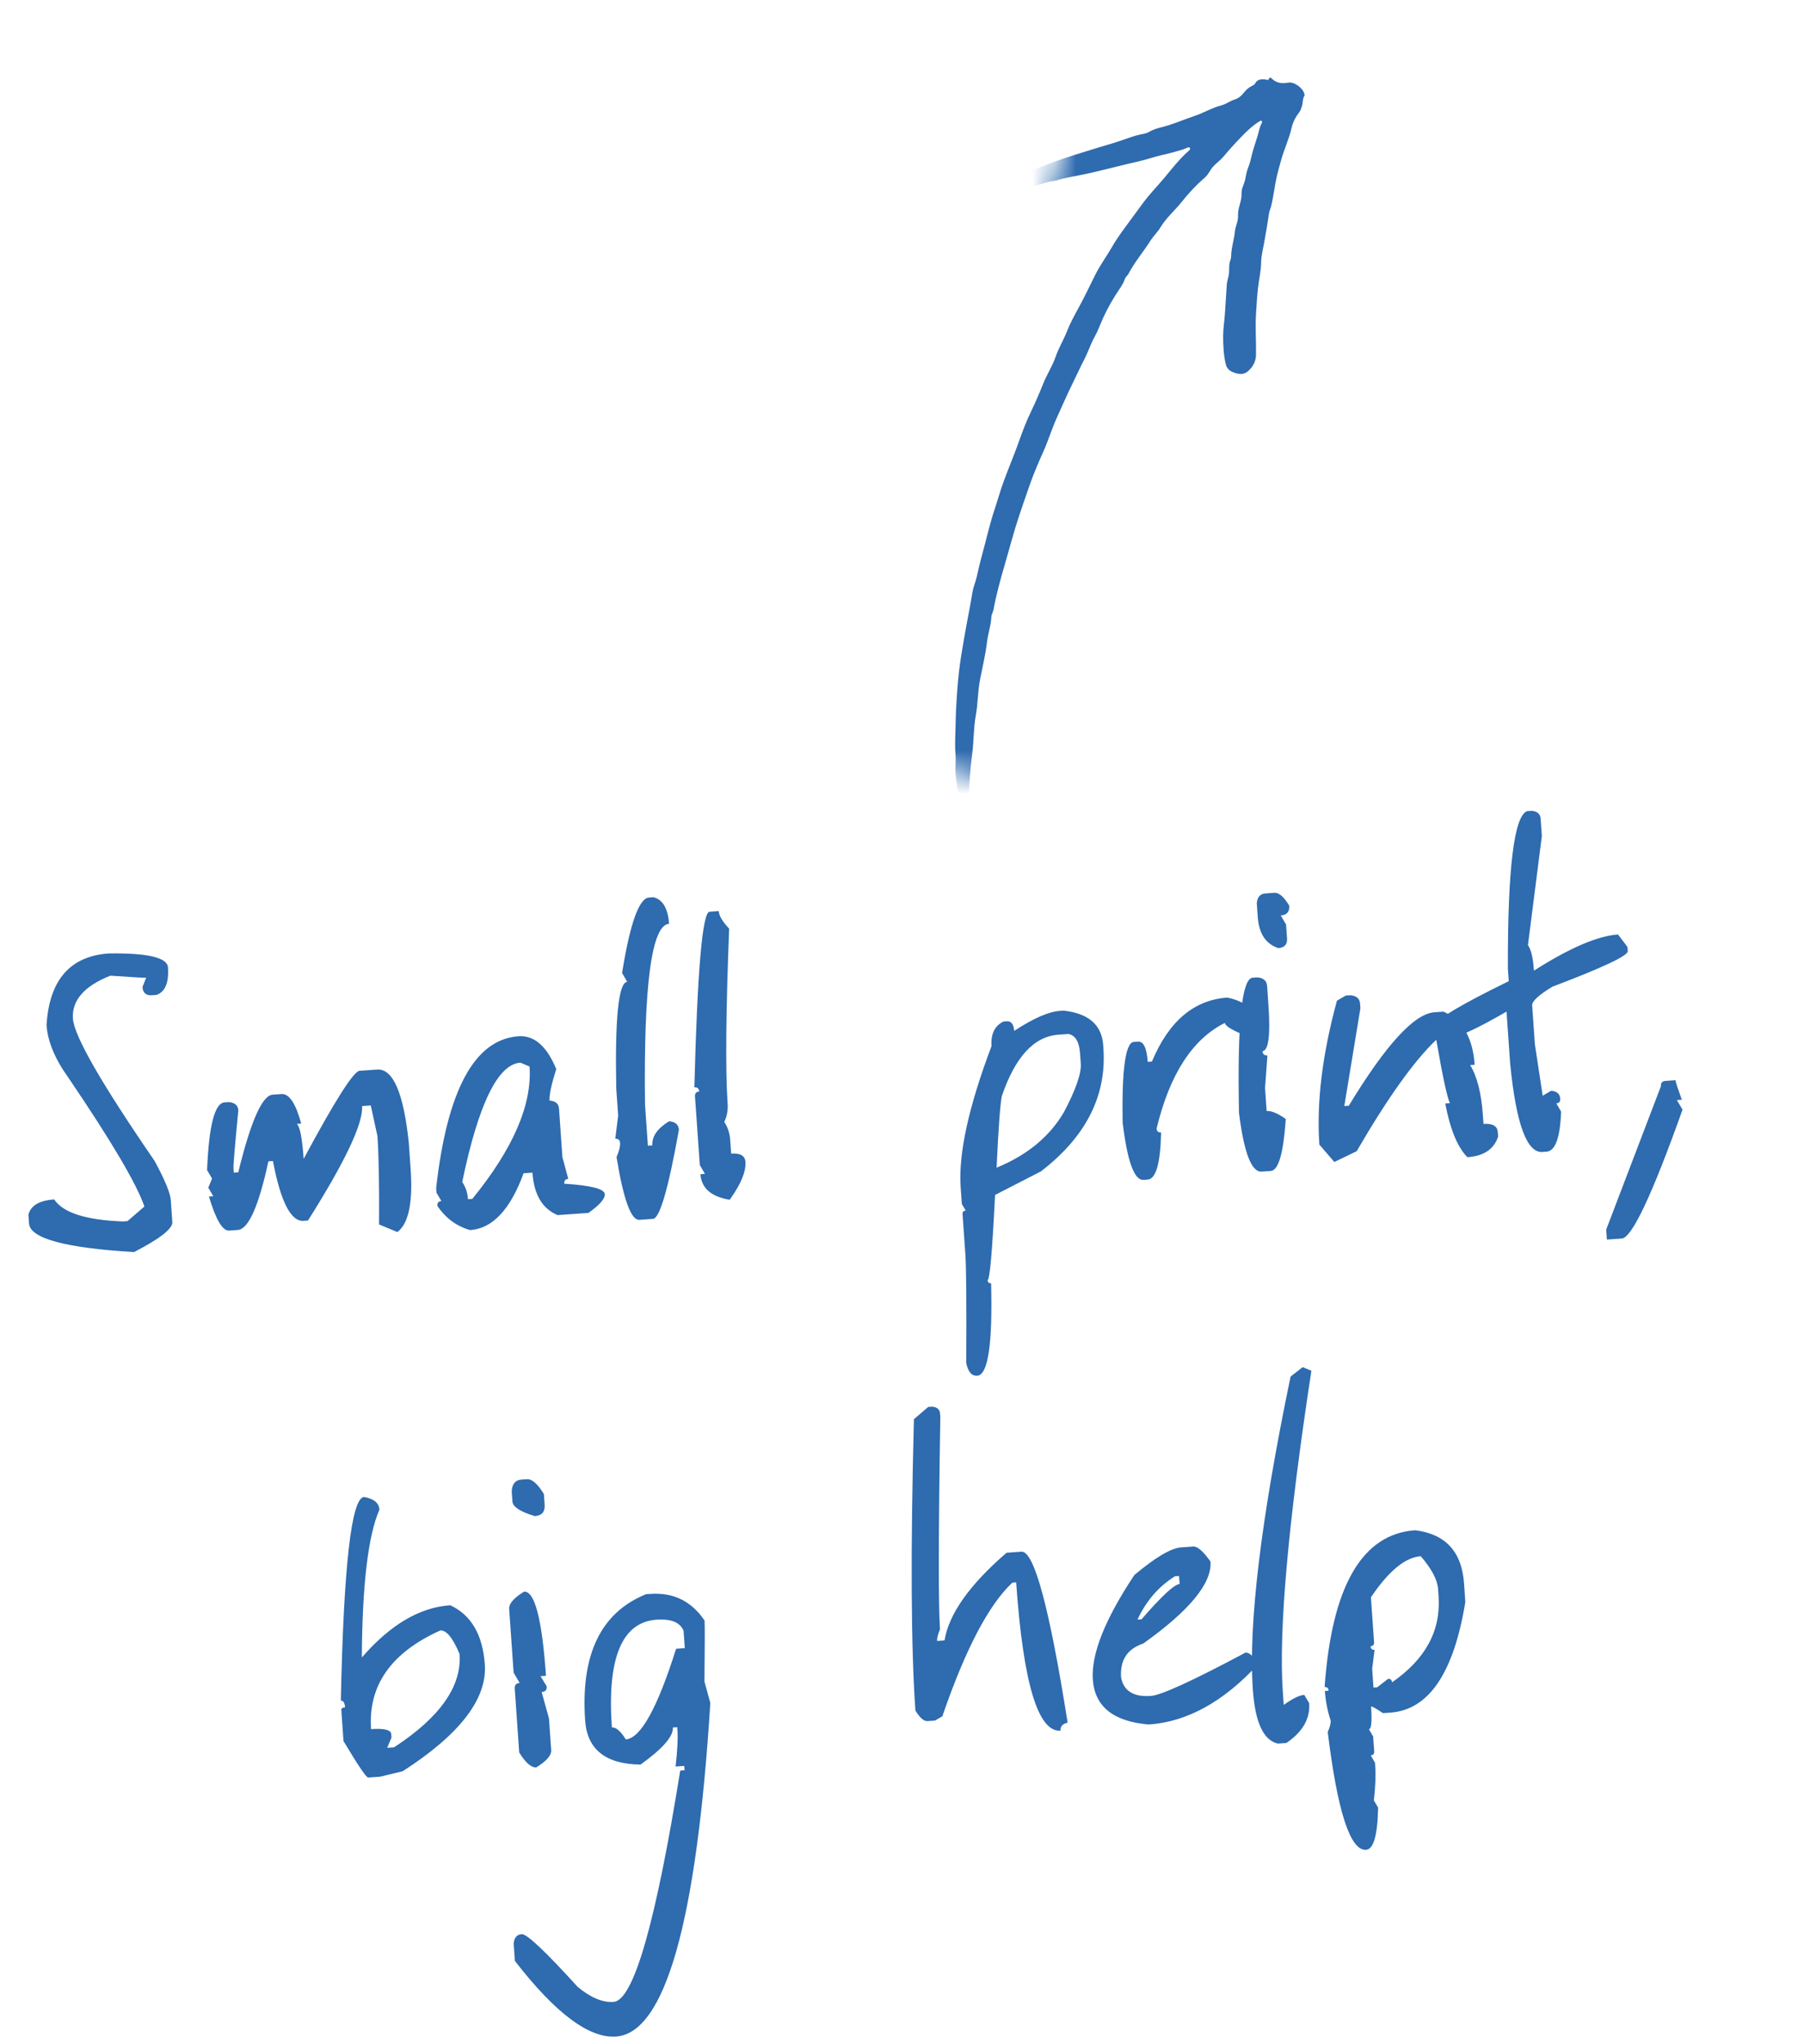 <svg width="83" height="94" viewBox="0 0 83 94" fill="none" xmlns="http://www.w3.org/2000/svg">
<path d="M5.005 43.842C6.788 43.818 7.695 44.03 7.727 44.478C7.776 45.187 7.6 45.611 7.198 45.749L6.991 45.764C6.72 45.783 6.574 45.657 6.555 45.385L6.726 44.957C6.607 44.965 6.057 44.934 5.076 44.864C3.87 45.346 3.296 46.005 3.355 46.844C3.411 47.639 4.664 49.82 7.115 53.386C7.587 54.258 7.835 54.858 7.858 55.187L7.93 56.215C7.918 56.523 7.33 56.975 6.166 57.574C2.994 57.384 1.384 56.946 1.336 56.26L1.307 55.853C1.417 55.434 1.812 55.2 2.493 55.153C2.9 55.766 3.955 56.103 5.658 56.166L5.865 56.151L6.644 55.48C6.294 54.451 5.125 52.47 3.134 49.537C2.524 48.685 2.193 47.885 2.141 47.137C2.269 45.065 3.223 43.967 5.005 43.842ZM16.545 49.238L17.352 49.182C18.081 49.131 18.566 50.25 18.808 52.54L18.893 53.762C19.001 55.3 18.798 56.264 18.284 56.654L17.441 56.304C17.452 54.47 17.427 53.115 17.365 52.239L17.059 50.832L16.659 50.86C16.714 51.655 15.884 53.41 14.169 56.124L13.969 56.138C13.384 56.179 12.913 55.261 12.557 53.386L12.349 53.401C11.901 55.471 11.431 56.523 10.941 56.558L10.54 56.586C10.24 56.607 9.931 56.085 9.613 55.021L9.813 55.007L9.584 54.614L9.756 54.193L9.528 53.806C9.61 51.762 9.877 50.724 10.329 50.692L10.529 50.678C10.804 50.702 10.949 50.828 10.965 51.057C10.807 52.695 10.732 53.583 10.742 53.721L10.756 53.922L10.963 53.907C11.536 51.56 12.063 50.37 12.544 50.336L12.951 50.308C13.304 50.283 13.606 50.736 13.858 51.666L13.658 51.68C13.801 51.809 13.905 52.344 13.971 53.288C15.411 50.607 16.269 49.257 16.545 49.238ZM23.857 47.65C24.576 47.6 25.155 48.102 25.592 49.158C25.369 49.863 25.266 50.346 25.284 50.608C25.558 50.627 25.704 50.751 25.72 50.98L25.875 53.209L26.146 54.209C26.013 54.219 25.951 54.292 25.961 54.431C27.187 54.508 27.808 54.667 27.825 54.91C27.84 55.12 27.589 55.408 27.074 55.774L25.653 55.873C24.953 55.583 24.567 54.932 24.497 53.923L24.09 53.951C23.479 55.621 22.659 56.492 21.63 56.564C21 56.383 20.498 56.011 20.124 55.449C20.114 55.311 20.176 55.237 20.309 55.228L20.081 54.842L20.067 54.634C20.574 50.119 21.838 47.791 23.857 47.65ZM21.267 54.349C21.422 54.578 21.51 54.842 21.531 55.142L21.731 55.128C23.609 52.824 24.486 50.796 24.364 49.043L23.942 48.864C22.904 48.937 22.012 50.765 21.267 54.349ZM29.858 41.272L30.065 41.257C30.494 41.366 30.733 41.773 30.782 42.478C29.977 42.534 29.609 45.305 29.676 50.789L29.809 52.682L30.016 52.668C29.987 52.258 30.244 51.889 30.785 51.559C31.069 51.582 31.22 51.713 31.236 51.951C30.751 54.66 30.354 56.026 30.044 56.047L29.415 56.091C29.034 56.118 28.685 55.157 28.366 53.207C28.485 52.926 28.54 52.711 28.53 52.564C28.52 52.421 28.446 52.354 28.308 52.364L28.441 51.299L28.353 50.042C28.29 46.806 28.458 45.175 28.858 45.147L28.621 44.739C28.988 42.46 29.401 41.304 29.858 41.272ZM32.646 41.924L33.067 41.894C33.083 42.114 33.243 42.382 33.547 42.701C33.396 46.559 33.373 49.239 33.477 50.739C33.499 51.053 33.447 51.337 33.322 51.59C33.482 51.827 33.573 52.103 33.595 52.418L33.639 53.046C34.058 53.017 34.277 53.143 34.297 53.424C34.328 53.872 34.087 54.453 33.572 55.169C32.72 55.028 32.271 54.635 32.226 53.992L32.433 53.978L32.197 53.571L31.976 50.42C31.966 50.278 32.031 50.201 32.169 50.191C32.159 50.053 32.085 49.989 31.947 49.999C32.084 44.639 32.317 41.947 32.646 41.924ZM48.773 46.482L48.93 46.471C50.082 46.596 50.691 47.126 50.757 48.059L50.767 48.209C50.919 50.39 49.96 52.276 47.889 53.866L45.782 54.947C45.653 57.55 45.538 58.855 45.438 58.862C45.446 58.967 45.499 59.016 45.599 59.008C45.671 61.808 45.459 63.225 44.964 63.26C44.706 63.278 44.537 63.081 44.456 62.671C44.47 59.932 44.457 58.272 44.416 57.691L44.286 55.827C44.279 55.727 44.328 55.673 44.432 55.666L44.253 55.362L44.199 54.591C44.092 53.053 44.565 50.89 45.619 48.102C45.581 47.55 45.763 47.173 46.165 46.973L46.315 46.962C46.525 46.948 46.64 47.095 46.662 47.405C47.54 46.827 48.244 46.519 48.773 46.482ZM45.852 53.693C47.253 53.121 48.285 52.271 48.948 51.143C49.497 50.105 49.756 49.359 49.725 48.907L49.692 48.442C49.655 47.909 49.478 47.61 49.163 47.546L48.698 47.578C47.574 47.657 46.705 48.601 46.09 50.41C46.013 50.827 45.934 51.921 45.852 53.693ZM56.469 45.872C57.382 46.062 57.865 46.542 57.919 47.314L57.547 47.534L57.161 47.561C56.634 47.339 56.365 47.164 56.356 47.036C54.863 47.781 53.815 49.401 53.214 51.893C53.223 52.022 53.292 52.081 53.421 52.072C53.391 53.491 53.185 54.214 52.804 54.24L52.611 54.254C52.187 54.284 51.867 53.404 51.651 51.615C51.61 49.172 51.782 47.937 52.167 47.91L52.36 47.897C52.613 47.879 52.761 48.189 52.806 48.827L52.999 48.814C53.774 46.96 54.93 45.98 56.469 45.872ZM58.216 41.084L58.637 41.054C58.842 41.04 59.069 41.237 59.318 41.645C59.337 41.926 59.207 42.077 58.926 42.096L59.17 42.51L59.214 43.146C59.234 43.427 59.101 43.577 58.815 43.597C58.237 43.408 57.922 42.932 57.868 42.17L57.824 41.535C57.847 41.251 57.978 41.1 58.216 41.084ZM57.632 44.958L57.847 44.943C58.131 44.966 58.281 45.097 58.298 45.335L58.357 46.185C58.456 47.599 58.365 48.317 58.084 48.336C58.094 48.474 58.17 48.538 58.313 48.529L58.203 50.029L58.276 51.087C58.495 51.071 58.789 51.194 59.157 51.456C59.051 53.023 58.822 53.82 58.469 53.844L58.048 53.874C57.581 53.906 57.233 53.007 57.005 51.176C56.923 47.065 57.132 44.993 57.632 44.958ZM61.918 45.778L62.125 45.764C62.409 45.787 62.56 45.917 62.576 46.156L62.591 46.363L61.85 50.858L62.057 50.844C63.757 48.045 65.068 46.613 65.992 46.548L66.414 46.519C67.283 46.899 67.761 47.712 67.848 48.96L67.641 48.975C67.96 49.503 68.154 50.264 68.224 51.26L68.254 51.681C68.673 51.652 68.892 51.778 68.912 52.059L68.926 52.266C68.737 52.844 68.266 53.159 67.513 53.212C67.061 52.755 66.721 51.932 66.494 50.742L66.708 50.727C66.586 50.482 66.376 49.511 66.081 47.813C65.066 48.774 63.846 50.482 62.419 52.936L61.391 53.432L60.703 52.633C60.568 50.694 60.837 48.488 61.511 46.015L61.918 45.778ZM70.263 37.298L70.463 37.284C70.728 37.303 70.868 37.425 70.883 37.649L70.939 38.442L70.299 43.462C70.442 43.653 70.534 44.044 70.575 44.634C72.211 43.592 73.5 43.037 74.443 42.971L74.878 43.544L74.891 43.737C74.906 43.946 73.75 44.491 71.423 45.372C70.79 45.756 70.48 46.043 70.493 46.234L70.618 48.02L70.977 50.385L71.363 50.157C71.628 50.177 71.768 50.299 71.784 50.523C71.793 50.656 71.733 50.727 71.605 50.736L71.825 51.116C71.78 52.315 71.557 52.929 71.157 52.957L70.964 52.971C70.245 53.021 69.75 51.663 69.48 48.896L69.314 46.517C68.003 47.274 67.169 47.665 66.811 47.69L66.612 47.704C66.421 47.717 66.209 47.531 65.977 47.145C66.137 46.837 67.284 46.161 69.417 45.117L69.376 44.524C69.365 39.926 69.661 37.517 70.263 37.298ZM76.629 49.703L77.087 49.671C77.092 49.747 77.19 50.047 77.379 50.569L77.151 50.585L77.411 51.026C76.015 54.943 75.083 56.918 74.617 56.951L73.931 56.999L73.899 56.541L76.417 49.947C76.406 49.795 76.477 49.714 76.629 49.703ZM16.749 68.836C17.2 68.915 17.436 69.109 17.457 69.418C16.937 70.603 16.667 72.869 16.648 76.216C17.95 74.713 19.305 73.912 20.715 73.814C21.68 74.263 22.21 75.171 22.306 76.538C22.416 78.119 21.157 79.756 18.528 81.447L17.476 81.7L16.94 81.737C16.855 81.743 16.476 81.184 15.804 80.058L15.704 78.629C15.699 78.558 15.756 78.518 15.875 78.51C15.86 78.295 15.795 78.192 15.681 78.2C15.812 71.998 16.168 68.877 16.749 68.836ZM17.072 79.51C17.677 79.468 17.986 79.544 18 79.74L18.011 79.904L17.814 80.37L18.128 80.348C20.243 78.97 21.249 77.54 21.145 76.059C20.835 75.315 20.539 74.953 20.258 74.973C17.994 75.993 16.932 77.505 17.072 79.51ZM23.994 68.035L24.237 68.018C24.475 68.001 24.737 68.23 25.024 68.702L25.058 69.188C25.081 69.517 24.931 69.692 24.607 69.715C23.937 69.513 23.594 69.291 23.577 69.048L23.543 68.562C23.567 68.23 23.718 68.054 23.994 68.035ZM24.11 73.189C24.601 73.154 24.938 74.445 25.12 77.059L24.87 77.077L25.154 77.545C25.166 77.707 25.088 77.794 24.921 77.805L25.257 79.017L25.36 80.481C25.376 80.715 25.148 80.977 24.675 81.269C24.442 81.285 24.179 81.057 23.888 80.584L23.683 77.648C23.671 77.486 23.747 77.399 23.909 77.388L23.631 76.912L23.426 73.976C23.41 73.743 23.638 73.48 24.11 73.189ZM29.925 73.292C30.983 73.218 31.813 73.626 32.416 74.517C32.43 74.717 32.428 75.653 32.411 77.325L32.681 78.311C32.05 88.377 30.603 93.489 28.341 93.647C27.102 93.734 25.552 92.574 23.689 90.168L23.634 89.367C23.658 89.098 23.782 88.955 24.006 88.939C24.239 88.923 25.097 89.732 26.58 91.365C27.18 91.859 27.729 92.089 28.229 92.054C29.144 91.99 30.166 88.444 31.297 81.416L31.497 81.402L31.483 81.202L31.083 81.23C31.165 80.487 31.195 79.949 31.171 79.615L31.158 79.422L30.958 79.436C30.986 79.841 30.49 80.41 29.469 81.141C27.864 81.12 27.015 80.444 26.922 79.116C26.71 76.082 27.645 74.145 29.725 73.306L29.925 73.292ZM28.151 79.432C28.341 79.418 28.555 79.602 28.792 79.983C29.473 79.935 30.245 78.546 31.107 75.815L31.507 75.787L31.451 74.987C31.29 74.601 30.876 74.431 30.209 74.478C28.614 74.589 27.927 76.241 28.151 79.432ZM42.706 64.695L42.877 64.683C43.113 64.7 43.237 64.806 43.251 65.001L43.263 65.173C43.176 70.573 43.172 73.823 43.248 74.923C43.15 75.155 43.105 75.333 43.114 75.456L43.456 75.432C43.658 74.212 44.61 72.868 46.312 71.399L46.998 71.351C47.578 71.311 48.286 73.932 49.12 79.215C48.889 79.264 48.78 79.387 48.793 79.582C47.755 79.655 47.075 77.381 46.752 72.761L46.58 72.773C45.488 73.792 44.414 75.842 43.356 78.921L43.018 79.117L42.675 79.141C42.508 79.153 42.322 78.991 42.117 78.656C41.914 75.756 41.891 71.29 42.049 65.258L42.706 64.695ZM54.342 71.153L54.899 71.115C55.095 71.101 55.359 71.331 55.694 71.806C55.764 72.801 54.732 74.058 52.598 75.576C51.864 75.819 51.524 76.34 51.58 77.14C51.7 77.759 52.158 78.04 52.953 77.984C53.425 77.951 54.874 77.288 57.301 75.993C57.477 75.981 57.676 76.154 57.897 76.512C56.305 78.246 54.625 79.174 52.858 79.298C51.227 79.163 50.367 78.474 50.28 77.231C50.199 76.064 50.836 74.462 52.191 72.424C53.163 71.609 53.88 71.186 54.342 71.153ZM52.334 74.474L52.52 74.461C53.441 73.397 54.026 72.856 54.273 72.838L54.247 72.467L54.062 72.48C53.309 72.949 52.734 73.614 52.334 74.474ZM59.936 62.865L60.336 63.031C59.262 70.056 58.824 74.982 59.022 77.811L59.063 78.397C59.468 78.106 59.783 77.952 60.007 77.936L60.234 78.315C60.284 79.03 59.934 79.64 59.185 80.147L58.792 80.175C58.131 80.025 57.748 79.202 57.643 77.707C57.432 74.683 58.01 69.88 59.378 63.299L59.936 62.865ZM65.113 70.365C66.508 70.54 67.257 71.354 67.358 72.806L67.418 73.663C66.886 76.931 65.736 78.627 63.969 78.751L63.626 78.775C63.32 78.566 63.138 78.464 63.081 78.468C63.129 79.159 63.096 79.508 62.982 79.516L63.177 79.847L63.225 80.533C63.233 80.647 63.18 80.708 63.066 80.716L63.261 81.054L63.273 81.226C63.302 81.635 63.281 82.156 63.21 82.788L63.406 83.119C63.38 84.389 63.195 85.036 62.852 85.06C62.124 85.111 61.536 83.307 61.088 79.648C61.187 79.416 61.232 79.239 61.223 79.115C61.078 78.68 60.989 78.227 60.956 77.755L61.127 77.743C61.119 77.624 61.058 77.569 60.944 77.576C61.275 72.94 62.665 70.536 65.113 70.365ZM63.219 75.515C63.227 75.629 63.173 75.691 63.059 75.698C63.068 75.817 63.129 75.873 63.243 75.865L63.132 76.734L63.192 77.599L63.364 77.587L63.861 77.2C63.975 77.192 64.036 77.245 64.044 77.36C65.583 76.3 66.297 74.981 66.187 73.405L66.163 73.062C66.133 72.643 65.869 72.142 65.369 71.56C64.654 71.61 63.889 72.24 63.074 73.45L63.219 75.515Z" fill="#2E6BAF"/>
<mask id="mask0" mask-type="alpha" maskUnits="userSpaceOnUse" x="40" y="0" width="24" height="39">
<path fill-rule="evenodd" clip-rule="evenodd" d="M40.95 34.605L53.446 38.189L63.369 3.583L50.873 4.79221e-05L40.95 34.605Z" fill="white"/>
</mask>
<g mask="url(#mask0)">
<path fill-rule="evenodd" clip-rule="evenodd" d="M56.624 11.919C56.515 12.164 56.576 12.417 56.531 12.659C56.504 12.803 56.452 12.939 56.443 13.093C56.417 13.531 56.386 13.97 56.358 14.408C56.337 14.75 56.277 15.094 56.276 15.436C56.276 15.884 56.291 16.337 56.405 16.775C56.464 17.005 56.66 17.104 56.855 17.159C57.033 17.21 57.23 17.226 57.403 17.082C57.645 16.882 57.781 16.623 57.787 16.32C57.798 15.69 57.749 15.057 57.788 14.43C57.813 14.033 57.835 13.631 57.88 13.232C57.925 12.843 58.019 12.457 58.024 12.059C58.028 11.726 58.126 11.393 58.181 11.059C58.252 10.641 58.328 10.223 58.387 9.803C58.403 9.695 58.452 9.604 58.478 9.503C58.594 9.042 58.64 8.568 58.745 8.106C58.798 7.873 58.869 7.64 58.93 7.409C59.068 6.89 59.306 6.405 59.425 5.879C59.483 5.622 59.61 5.376 59.776 5.163C59.84 5.081 59.865 4.985 59.896 4.897C59.955 4.734 59.919 4.545 60.021 4.388C60.031 4.372 60.014 4.337 60.009 4.312C59.946 4.045 59.54 3.75 59.274 3.799C58.994 3.85 58.742 3.831 58.525 3.624C58.48 3.582 58.42 3.51 58.373 3.644C58.353 3.702 58.268 3.661 58.211 3.655C58.022 3.635 57.844 3.644 57.741 3.847C57.713 3.904 57.655 3.922 57.602 3.948C57.447 4.023 57.329 4.134 57.219 4.274C57.12 4.402 56.971 4.527 56.821 4.57C56.599 4.634 56.423 4.786 56.201 4.842C55.77 4.953 55.385 5.189 54.968 5.329C54.573 5.461 54.188 5.623 53.791 5.752C53.481 5.854 53.145 5.895 52.855 6.072C52.747 6.138 52.608 6.152 52.486 6.179C52.043 6.276 51.629 6.463 51.197 6.587C50.92 6.667 50.643 6.75 50.368 6.835C49.725 7.034 49.079 7.229 48.446 7.458C47.873 7.666 47.314 7.917 46.751 8.151C46.599 8.214 46.557 8.357 46.588 8.496C46.623 8.653 46.782 8.698 46.912 8.679C47.359 8.614 47.799 8.503 48.231 8.365C48.349 8.327 48.478 8.332 48.593 8.298C49.121 8.14 49.667 8.072 50.202 7.946C50.692 7.829 51.184 7.713 51.673 7.589C52.104 7.48 52.541 7.4 52.967 7.263C53.292 7.158 53.633 7.099 53.964 7.006C54.188 6.943 54.413 6.889 54.627 6.793C54.672 6.773 54.713 6.754 54.745 6.807C54.77 6.848 54.751 6.885 54.719 6.912C54.277 7.291 53.922 7.758 53.551 8.2C53.234 8.578 52.886 8.931 52.59 9.333C52.388 9.606 52.184 9.886 51.981 10.161C51.699 10.544 51.408 10.928 51.172 11.34C50.916 11.785 50.61 12.195 50.38 12.659C50.136 13.155 49.896 13.656 49.63 14.143C49.436 14.499 49.239 14.857 49.091 15.233C48.933 15.634 48.705 16.004 48.567 16.407C48.418 16.839 48.168 17.216 48 17.634C47.825 18.07 47.641 18.501 47.437 18.923C47.227 19.356 47.054 19.808 46.895 20.258C46.599 21.103 46.223 21.918 45.966 22.774C45.832 23.222 45.671 23.663 45.552 24.117C45.48 24.391 45.403 24.671 45.334 24.947C45.243 25.313 45.136 25.677 45.049 26.045C44.98 26.33 44.926 26.628 44.825 26.911C44.735 27.161 44.713 27.434 44.663 27.698C44.559 28.257 44.449 28.816 44.353 29.376C44.264 29.899 44.172 30.421 44.115 30.947C44.054 31.509 44.016 32.073 43.987 32.638C43.974 32.89 43.969 33.145 43.964 33.397C43.956 33.816 43.925 34.236 43.96 34.657C43.975 34.839 43.971 35.03 43.961 35.213C43.934 35.693 44.052 36.151 44.109 36.618C44.113 36.651 44.126 36.681 44.137 36.713C44.176 36.825 44.248 36.939 44.365 36.917C44.484 36.894 44.554 36.792 44.563 36.641C44.606 35.987 44.639 35.331 44.727 34.682C44.807 34.096 44.788 33.502 44.892 32.92C44.995 32.359 44.985 31.787 45.095 31.227C45.207 30.658 45.343 30.092 45.412 29.518C45.458 29.127 45.596 28.756 45.611 28.362C45.616 28.255 45.687 28.152 45.707 28.044C45.84 27.332 46.03 26.635 46.235 25.942C46.414 25.333 46.572 24.72 46.762 24.115C46.955 23.501 47.169 22.895 47.38 22.288C47.561 21.771 47.778 21.265 48.004 20.764C48.235 20.251 48.396 19.706 48.63 19.194C48.864 18.684 49.083 18.168 49.333 17.664C49.522 17.282 49.699 16.886 49.896 16.507C50.069 16.177 50.175 15.822 50.359 15.495C50.51 15.229 50.615 14.928 50.743 14.643C50.958 14.166 51.218 13.715 51.511 13.284C51.606 13.143 51.698 13.001 51.749 12.841C51.783 12.732 51.876 12.675 51.924 12.583C52.205 12.049 52.598 11.591 52.92 11.085C53.062 10.86 53.261 10.672 53.398 10.445C53.66 10.011 54.046 9.687 54.358 9.297C54.681 8.892 55.036 8.506 55.433 8.167C55.597 8.027 55.671 7.816 55.82 7.655C55.97 7.492 56.152 7.368 56.295 7.197C56.549 6.892 56.816 6.598 57.092 6.313C57.355 6.042 57.624 5.776 57.949 5.579C57.981 5.56 58.023 5.528 58.053 5.568C58.069 5.588 58.067 5.635 58.053 5.659C57.943 5.857 57.913 6.079 57.847 6.291C57.769 6.547 57.681 6.8 57.612 7.059C57.556 7.269 57.519 7.484 57.433 7.69C57.359 7.867 57.325 8.067 57.288 8.255C57.245 8.475 57.109 8.672 57.122 8.898C57.142 9.253 56.937 9.565 56.96 9.932C56.974 10.163 56.839 10.404 56.815 10.656C56.776 11.037 56.647 11.407 56.643 11.796C56.643 11.841 56.629 11.886 56.624 11.919Z" fill="#2E6BAF"/>
</g>
</svg>
